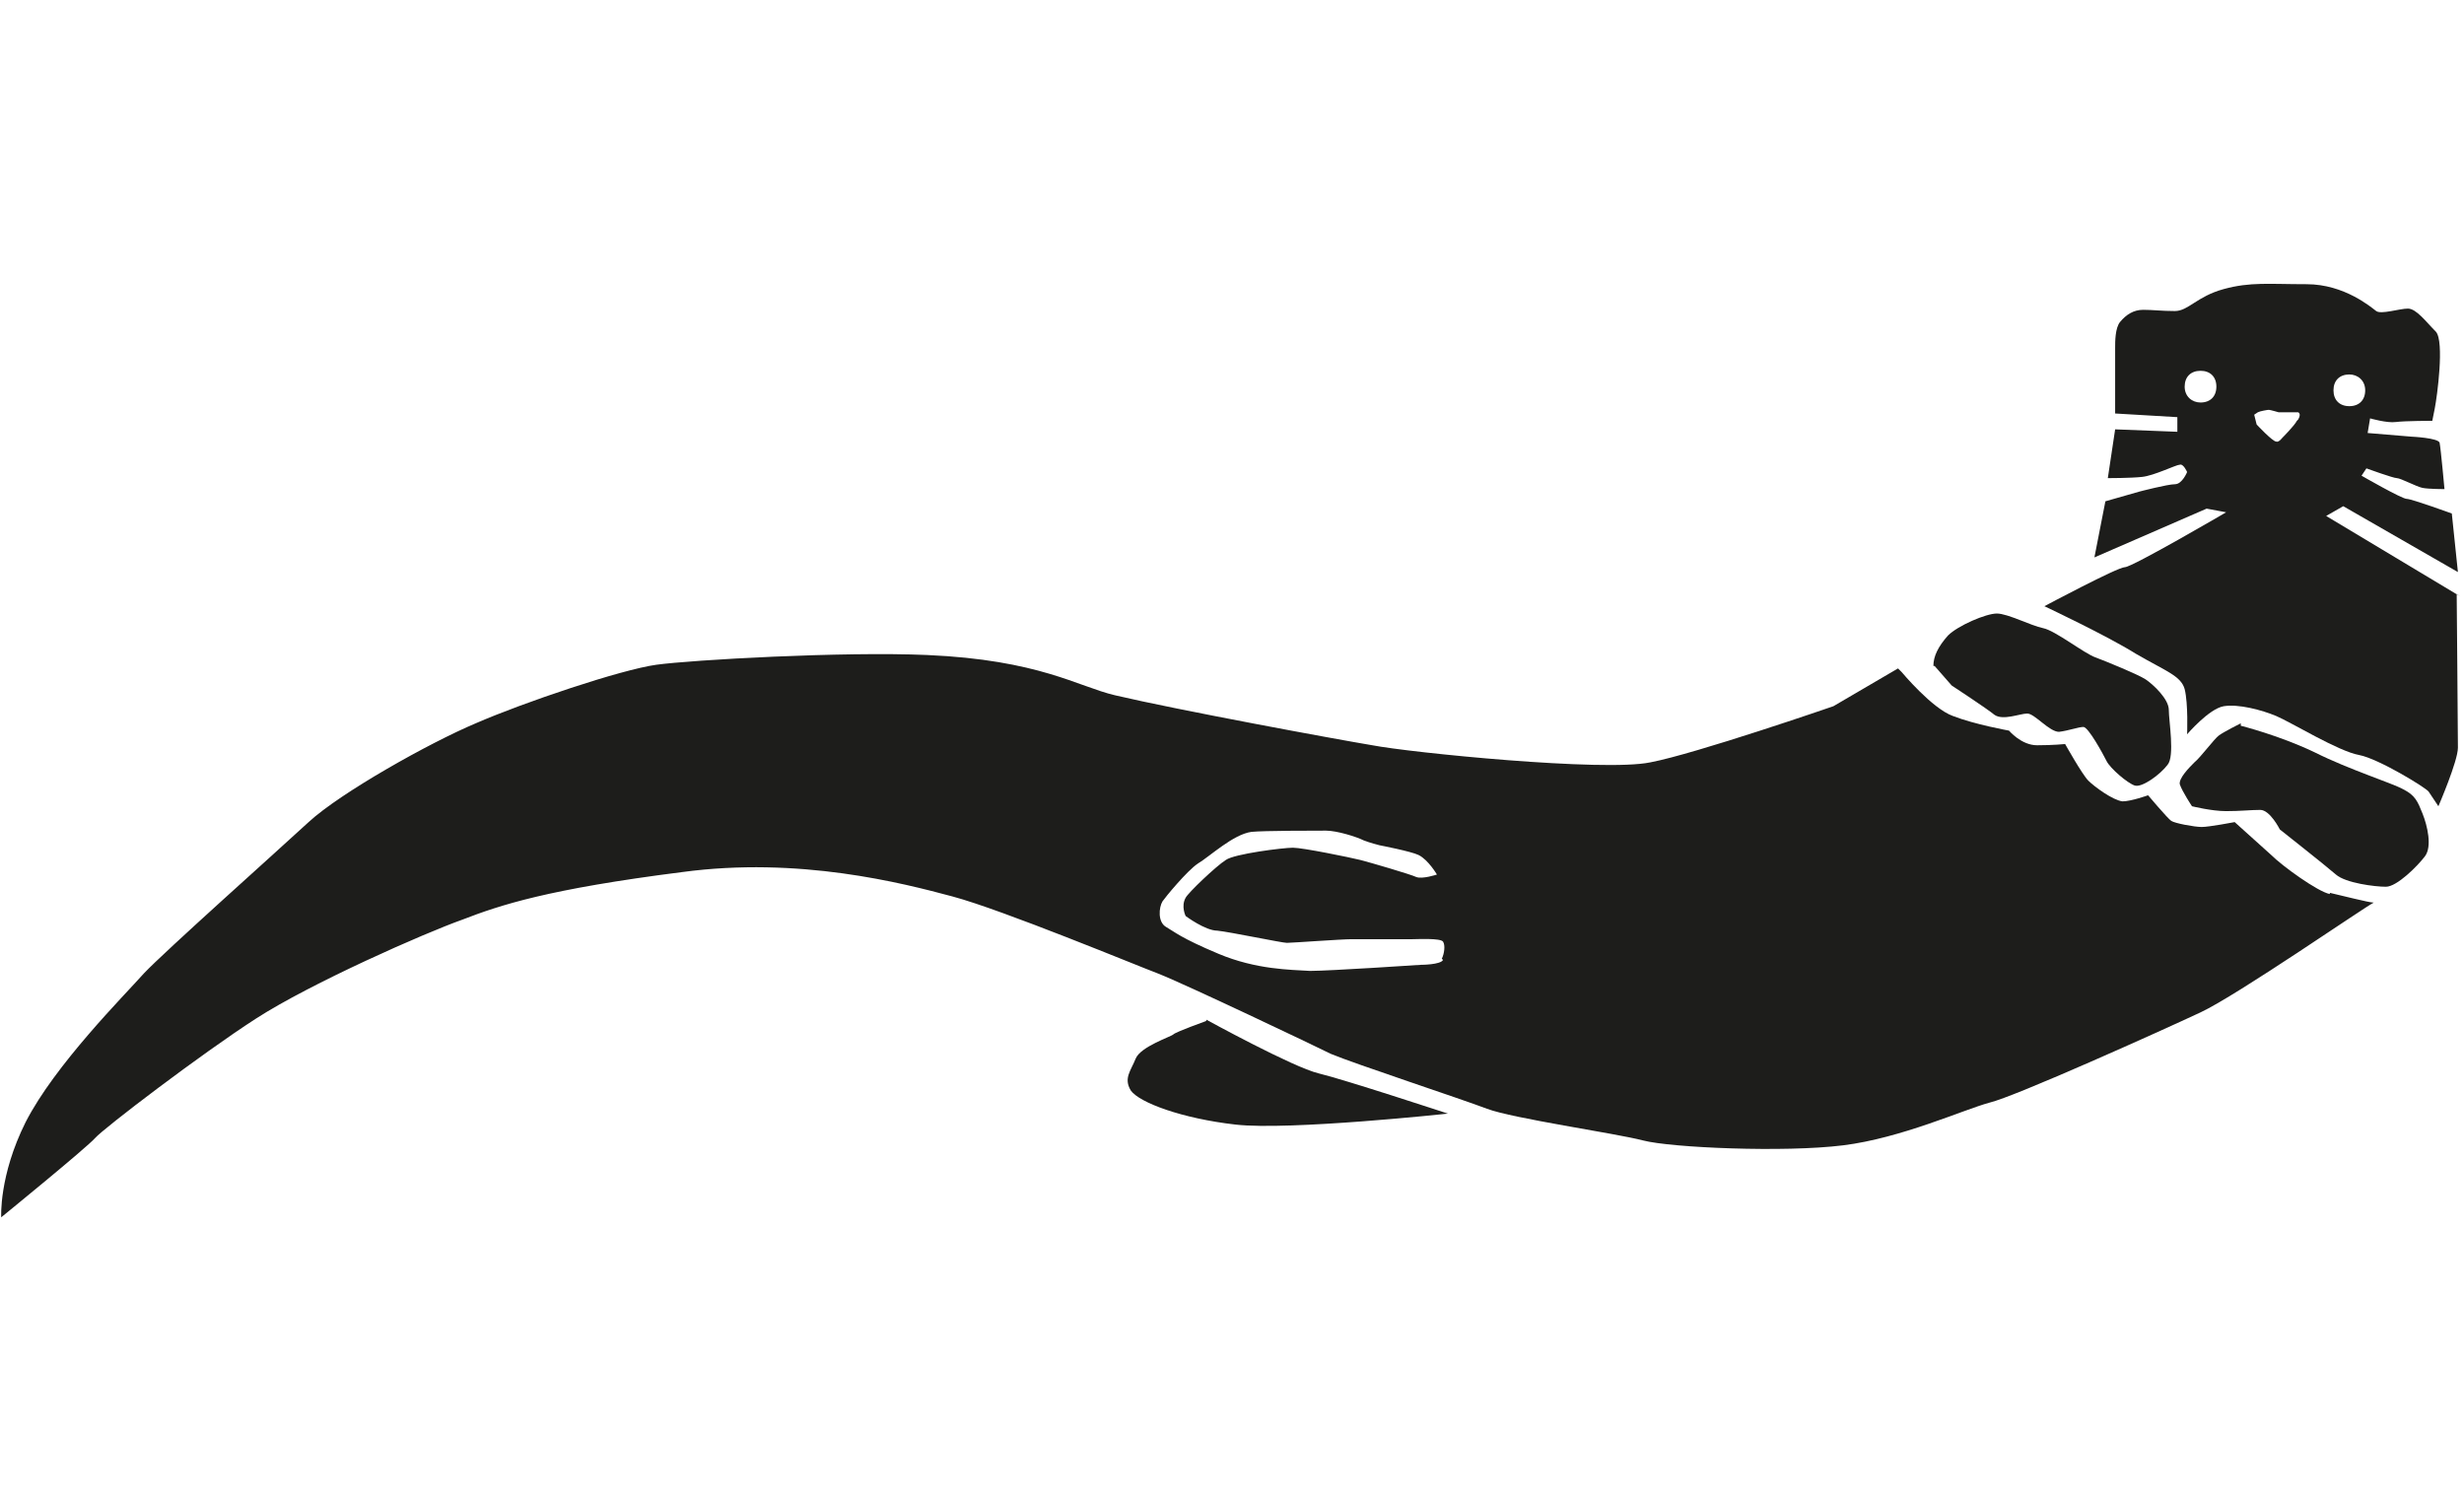 <?xml version="1.0" encoding="UTF-8"?>
<svg id="Ebene_1" xmlns="http://www.w3.org/2000/svg" version="1.1" viewBox="0 0 202 123">
  <!-- Generator: Adobe Illustrator 29.2.1, SVG Export Plug-In . SVG Version: 2.1.0 Build 116)  -->
  <defs>
    <style>
      .st0 {
        fill: #1d1d1b;
      }
    </style>
  </defs>
  <path class="st0" d="M98.9,83.6s7.1,3.9,9.2,4.4c2.1.5,10.6,3.3,10.6,3.3,0,0-13,1.4-17.4.9s-7.9-1.8-8.6-2.8c-.6-1,0-1.6.4-2.6s2.9-1.8,3.1-2,2.7-1.1,2.7-1.1"/>
  <g>
    <path class="st0" d="M191,73.3c-1-.2-3.9-2.3-4.8-3.2-1-.9-3-2.7-3-2.7,0,0-2.1.4-2.7.4s-2.2-.3-2.5-.5-1.9-2.1-1.9-2.1c0,0-1.4.5-2.1.5-.8-.1-2.3-1.2-2.8-1.7-.5-.5-1.9-3-1.9-3,0,0-1,.1-2.3.1s-2.3-1.2-2.3-1.2c0,0-2.8-.5-4.6-1.2-1.7-.6-4.2-3.6-4.2-3.6l-.3-.3-5.3,3.1s-11.3,3.9-15,4.6c-3.8.8-19.7-.8-22.8-1.4-3-.5-16-2.9-21.1-4.1-3-.7-6.2-2.9-15.4-3.3-6.9-.3-19.3.4-22.2.8s-10.9,3.1-14.8,4.8c-3.8,1.6-11.1,5.7-13.7,8.1s-11.8,10.6-13.5,12.4c-1.6,1.8-7.3,7.5-9.7,12.2C-.1,96.4.1,99.8.1,99.8c0,0,7-5.7,7.7-6.5s8.7-6.9,13.2-9.8c4.5-2.9,13.8-7,16.9-8.1,3.1-1.2,7-2.5,18-3.9,9.6-1.3,18.1.9,22.2,2s15.2,5.7,16.8,6.3c2.3.9,13,6,14.2,6.6,1.9.8,10.7,3.7,12.8,4.5s10.5,2,12.8,2.6,11.6,1,16.4.4c4.8-.6,9.8-2.9,12-3.5,2.1-.5,14.1-5.9,17.3-7.4,3-1.4,13.4-8.6,14.2-9-.4,0-2.7-.6-3.6-.8M118.3,78.7c-.2.4-1.8.4-1.8.4,0,0-7.5.5-9.1.5-1.6-.1-4.4-.1-7.5-1.4s-3.6-1.8-4.3-2.2-.6-1.6-.3-2.1c.2-.3,2-2.5,2.9-3.1,1-.6,2.9-2.4,4.4-2.6,1-.1,5.2-.1,6.1-.1s2.5.5,3.1.8c.5.2,1.3.4,1.3.4,0,0,2.6.5,3.2.8.8.4,1.5,1.6,1.5,1.6,0,0-1.2.4-1.7.2-.4-.2-3.8-1.2-4.6-1.4s-4.7-1-5.5-1-4.8.5-5.5,1c-.8.5-3.1,2.7-3.3,3.1-.4.7,0,1.5,0,1.5,0,0,1.6,1.2,2.6,1.2,1,.1,5.3,1,5.7,1s4.5-.3,5.3-.3h5c.4,0,2.3-.1,2.5.2s.1,1-.1,1.4"/>
    <path class="st0" d="M194.6,74.1h0"/>
    <path class="st0" d="M158.5,54.6c0-.8.4-1.6,1.2-2.5.8-.8,3.1-1.8,4-1.8s2.8,1,3.8,1.2,3.4,2.1,4.3,2.4c.8.3,3.5,1.4,4.1,1.8s1.9,1.6,1.9,2.5.5,3.8-.1,4.5c-.6.8-2.1,1.9-2.7,1.7s-2-1.4-2.3-2-1.5-2.8-1.9-2.8-1.2.3-2,.4c-.8,0-2-1.5-2.6-1.5s-2,.6-2.7.1c-.6-.5-3.5-2.4-3.5-2.4l-1.4-1.6h0Z"/>
    <path class="st0" d="M183.7,59.5s3.2.8,6.1,2.2c2.8,1.4,6.3,2.5,7.2,3,1,.5,1.2,1,1.6,2,.4,1,.8,2.7.2,3.5-.6.8-2.3,2.5-3.2,2.5s-3.3-.3-4.1-1-4.6-3.7-4.6-3.7c0,0-.8-1.6-1.6-1.6s-1.6.1-2.8.1-2.8-.4-2.8-.4c0,0-.8-1.2-1-1.8-.1-.5.8-1.4,1.2-1.8.5-.4,1.6-1.9,2-2.2.4-.3,1.8-1,1.8-1"/>
    <path class="st0" d="M201.7,48.9l-11-6.6,1.4-.8,9.4,5.4-.5-4.8s-3.3-1.2-3.7-1.2-3.7-1.9-3.7-1.9l.4-.6s2.2.8,2.5.8,1.6.7,2.1.8c.5.1,1.8.1,1.8.1,0,0-.3-3.3-.4-3.8-.1-.4-2.3-.5-2.3-.5l-3.6-.3.2-1.2s1.4.4,2.1.3c.8-.1,3-.1,3-.1l.2-1c.2-1,.8-5.5.1-6.3-.8-.8-1.6-1.9-2.3-1.9s-2.2.5-2.6.2c-.4-.3-2.6-2.2-5.7-2.2s-4.6-.2-6.8.4c-2.2.6-2.9,1.8-4,1.8s-1.8-.1-2.6-.1-1.4.4-1.9,1c-.4.5-.4,1.6-.4,2.1v5.4l5.1.3v1.2c-.1,0-5.1-.2-5.1-.2l-.6,4s1.9,0,2.8-.1c1-.1,2.8-1,3.1-1,.3-.1.6.6.6.6,0,0-.4,1-1,1s-2.9.6-2.9.6l-2.8.8-.9,4.6,9.2-4,1.6.3s-7.7,4.5-8.3,4.5-6.6,3.2-6.6,3.2c0,0,5.1,2.4,7.5,3.9,2.4,1.4,3.7,1.8,4,2.9.3,1.2.2,3.7.2,3.7,0,0,1.8-2.1,3-2.3,1.2-.2,3.1.3,4.3.8,1.2.5,5.1,2.9,6.8,3.2,1.6.3,5.5,2.7,5.7,3,.2.3.8,1.2.8,1.2,0,0,1.6-3.7,1.6-4.8s-.1-12.6-.1-12.6M192.6,30.7c.7,0,1.3.5,1.3,1.3s-.5,1.3-1.3,1.3-1.3-.5-1.3-1.3.5-1.3,1.3-1.3M180.4,33c-.7,0-1.3-.5-1.3-1.3s.5-1.3,1.3-1.3,1.3.5,1.3,1.3-.5,1.3-1.3,1.3M188.3,34.5c-.2.4-1.2,1.4-1.2,1.4,0,0-.3.4-.5.3-.3,0-1.6-1.4-1.6-1.4l-.2-.8s0,0,.3-.2c.2-.1.8-.2.9-.2s.8.2.8.2h1.6s.3.1,0,.6"/>
  </g>
</svg>